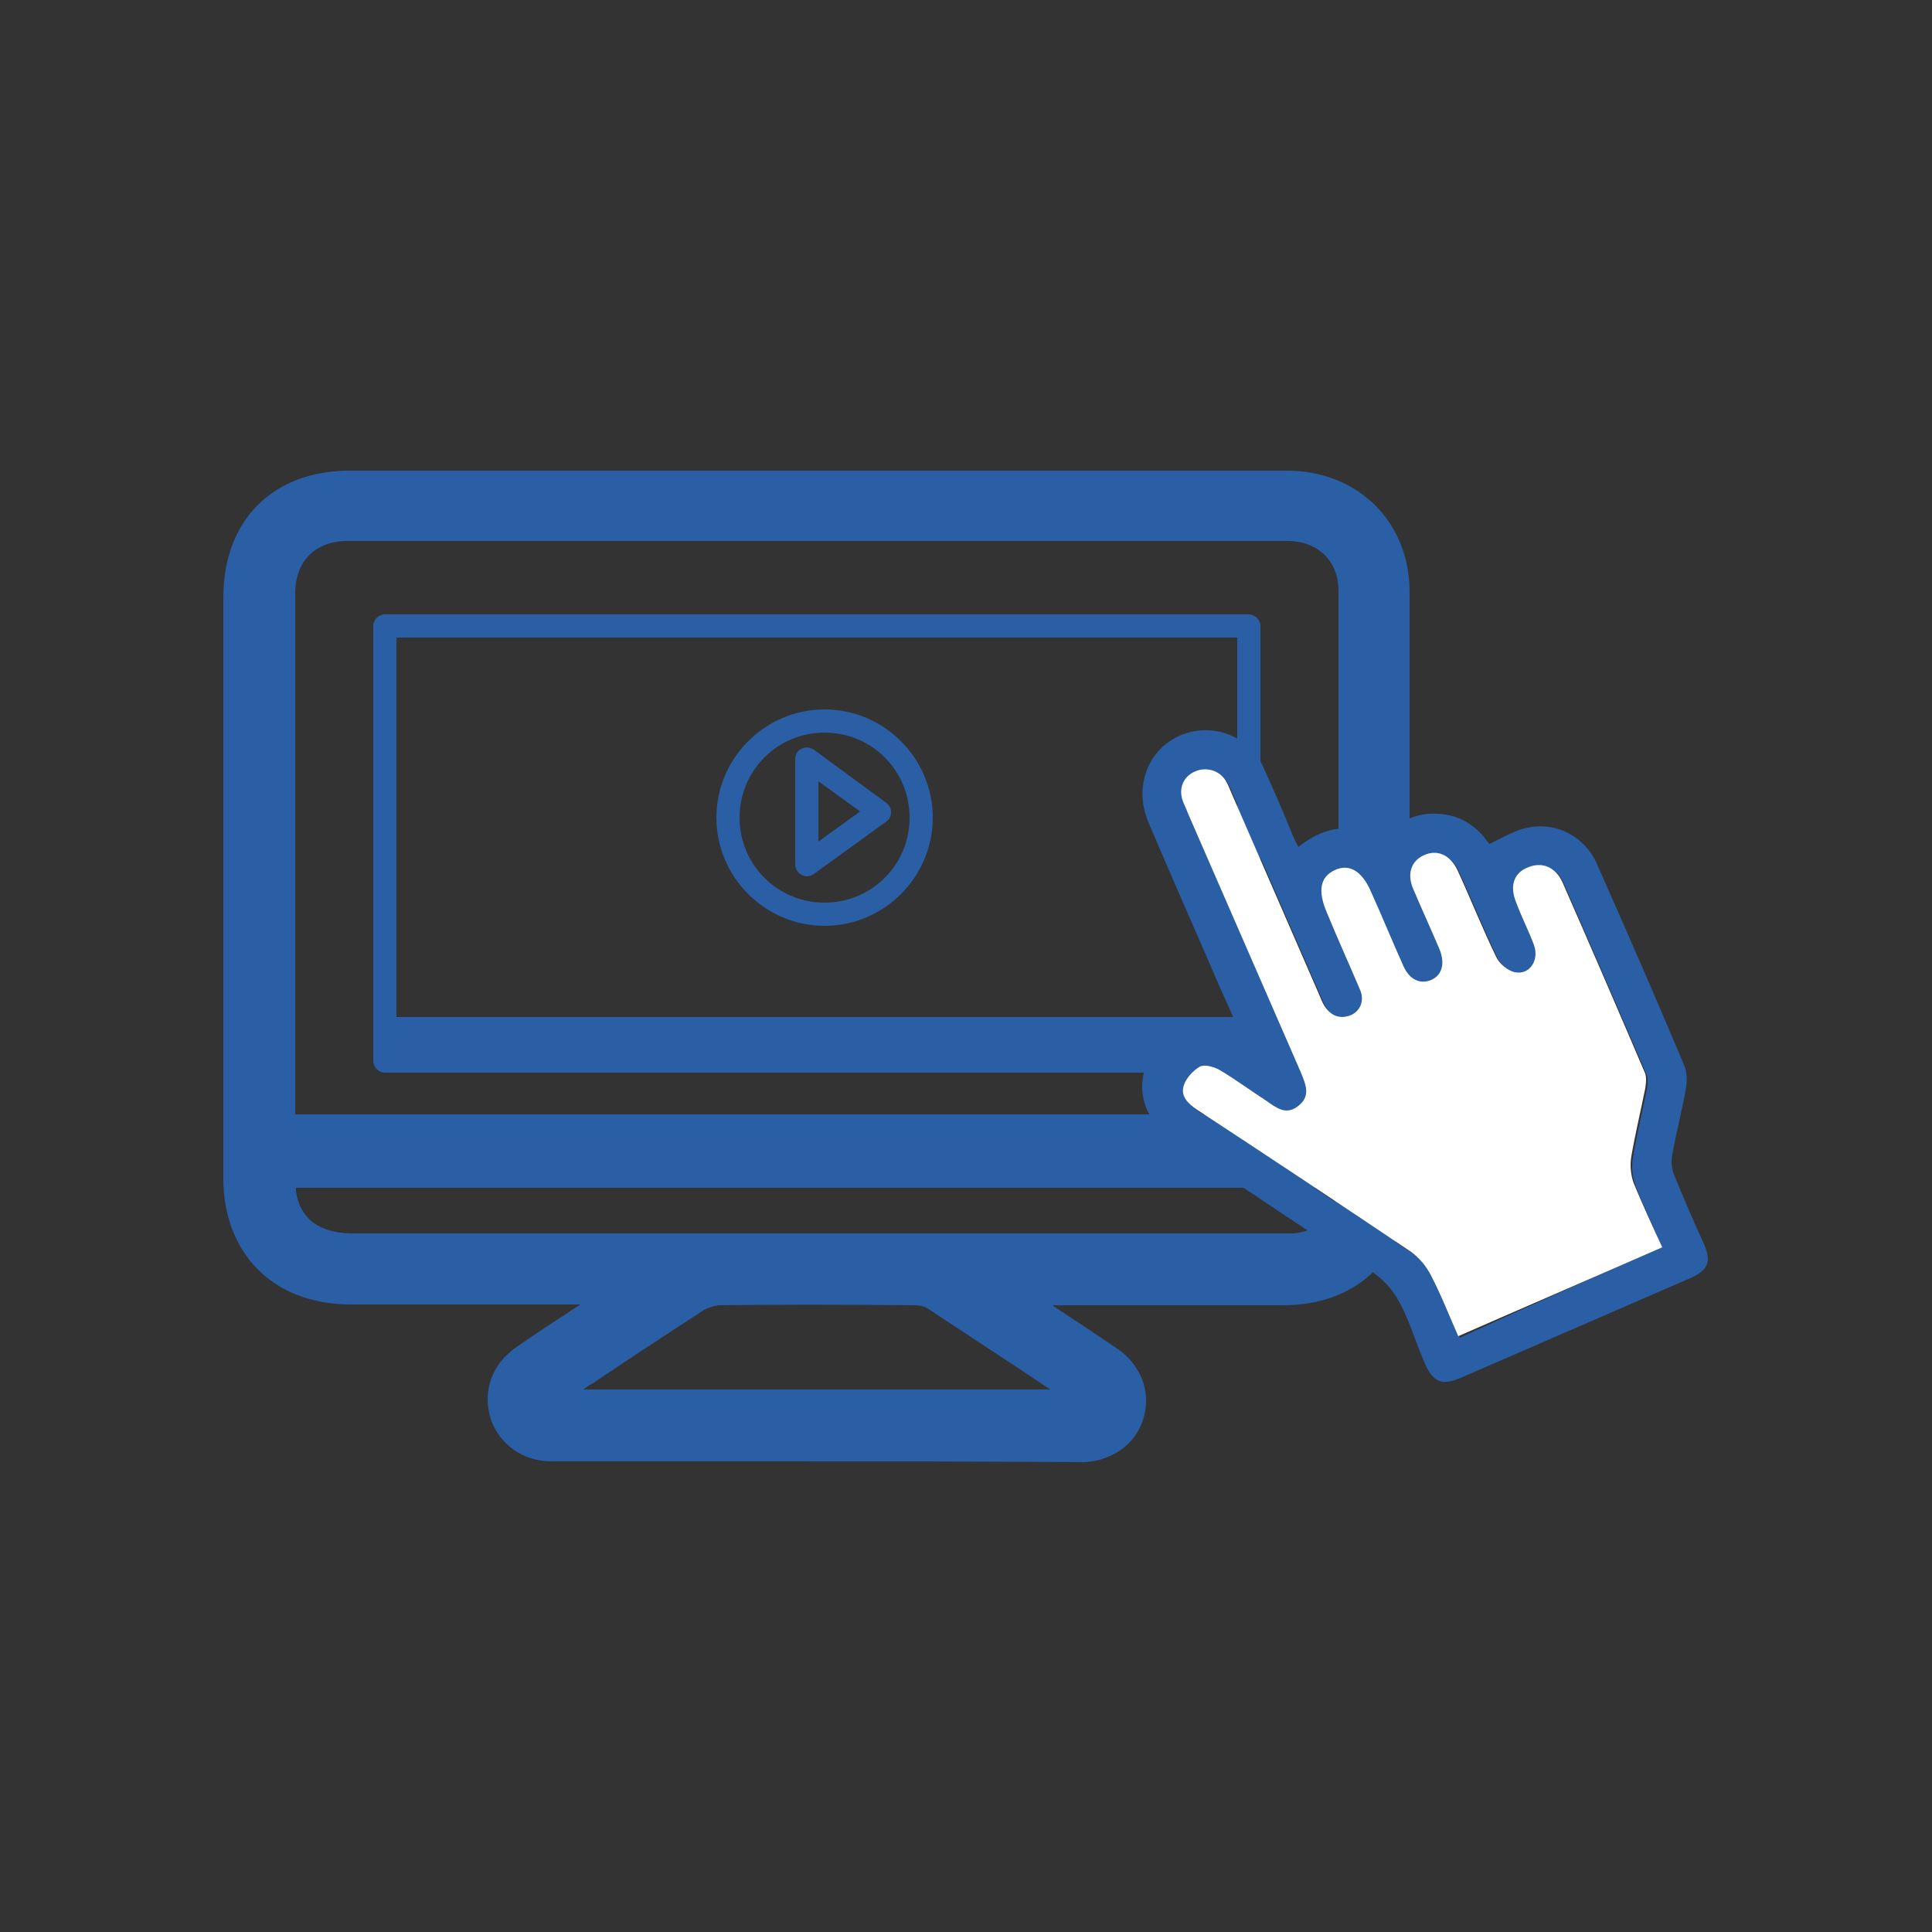 <?xml version="1.0" encoding="utf-8"?>
<!-- Generator: Adobe Illustrator 27.4.1, SVG Export Plug-In . SVG Version: 6.00 Build 0)  -->
<svg version="1.1" id="Capa_1" xmlns="http://www.w3.org/2000/svg" xmlns:xlink="http://www.w3.org/1999/xlink" x="0px" y="0px"
	 viewBox="0 0 250 250" style="enable-background:new 0 0 250 250;" xml:space="preserve">
<rect x="0" y="0" width="250" height="250" fill="#333333" stroke="none"/>
<style type="text/css">
	.st0{fill:#2A5EA5;}
	.st1{fill:#FFFFFF;}
</style>
<g>
	<g>
		<g>
			<path class="st0" d="M131.5,167.5c4.4,2.9,8.4,5.5,12.4,8.2s4,8.3,0,10.8c-1.1,0.7-2.5,1.1-3.7,1.1c-22.9,0.1-45.9,0.1-68.8,0
				c-3.1,0-5.5-1.8-6.4-4.5c-0.9-2.8,0.1-5.7,2.7-7.5c3.9-2.7,7.9-5.3,12.3-8.2c-0.8-0.1-1.3-0.2-1.7-0.2c-10.8,0-21.7-0.1-32.5,0
				c-9.1,0-15.1-5.7-15.2-14.8c0-25.1,0-50.1,0-75.2c0-9.1,5.9-14.9,14.9-14.9c40.4,0,80.8,0,121.2,0c8.3,0,14.4,5.9,14.4,14.2
				c0.1,18.4,0,36.8,0,55.1c0,6.9,0,13.9,0,20.8c0,9-6,14.8-15,14.8c-10.9,0-21.8,0-32.7,0C132.8,167.3,132.4,167.4,131.5,167.5z
				 M174.6,145.7c0-0.6,0.1-0.9,0.1-1.2c0-22.7,0-45.4,0-68c0-4.7-3.3-7.9-8.1-7.9c-40.5,0-81.1,0-121.6,0c-5.1,0-8.3,3.2-8.3,8.3
				c0,22.2,0,44.4,0,66.7c0,0.7,0.1,1.4,0.1,2.1C82.9,145.7,128.7,145.7,174.6,145.7z M174.6,152.2c-46,0-91.8,0-137.7,0
				c0,0.8-0.1,1.4,0,2.1c0.6,4.4,3.8,6.8,8.8,6.8c39.9,0,79.7,0,119.6,0c0.7,0,1.5,0,2.2,0C172,160.7,175,157,174.6,152.2z
				 M140.5,181.3c-0.4-0.4-0.5-0.6-0.7-0.7c-6.3-4.2-12.7-8.4-19-12.6c-0.7-0.5-1.7-0.7-2.6-0.7c-8.3,0-16.7-0.1-25,0
				c-1,0-2.1,0.3-2.9,0.9c-4.8,3.1-9.6,6.3-14.4,9.5c-1.6,1.1-3.2,2.2-5.3,3.6C94.2,181.3,117.2,181.3,140.5,181.3z"/>
			<path class="st0" d="M99.3,189.1c-9.7,0-19.2,0-28,0c-3.6,0-6.7-2.2-7.8-5.5c-1.1-3.5,0.1-7,3.2-9.2c2.7-1.9,5.5-3.7,8.4-5.6l0,0
				h-4.8c-8.1,0-16.5,0-24.8,0h-0.1c-4.9,0-9.1-1.6-12-4.5c-2.9-2.9-4.5-7-4.5-11.8c0-26.7,0-51.3,0-75.2c0-10,6.4-16.4,16.4-16.4
				c40.4,0,80.8,0,121.2,0c9.2,0,15.9,6.6,15.9,15.7c0,12.3,0,24.7,0,36.8c0,6.1,0,12.3,0,18.4c0,3.2,0,6.5,0,9.7
				c0,3.7,0,7.4,0,11.1c0,4.8-1.6,8.8-4.5,11.8c-3,3-7.1,4.5-11.9,4.5c0,0,0,0-0.1,0c-8.3,0-16.5,0-24.8,0h-4.9c0,0,0.1,0,0.1,0.1
				c2.9,1.9,5.6,3.7,8.4,5.6c2.3,1.6,3.7,4.2,3.6,6.9c-0.1,2.6-1.4,5-3.7,6.4c-1.3,0.8-3,1.3-4.5,1.3
				C126.5,189.1,112.6,189.1,99.3,189.1z M66.4,182.8c0.7,2.1,2.6,3.4,4.9,3.4c20.9,0,45.1,0,68.8,0c1,0,2.1-0.3,2.9-0.9
				c1.4-0.9,2.2-2.3,2.3-3.9c0-1.7-0.8-3.4-2.3-4.4c-2.7-1.9-5.4-3.7-8.3-5.6c-1.3-0.9-2.6-1.7-4-2.6l-3.5-2.3l4.2-0.4
				c0.3,0,0.6-0.1,0.8-0.1c0.5-0.1,0.8-0.1,1.1-0.1h7.9c8.3,0,16.5,0,24.8,0c4,0,7.5-1.2,9.9-3.6c2.4-2.4,3.6-5.7,3.6-9.6
				c0-3.7,0-7.4,0-11.1c0-3.3,0-6.5,0-9.8c0-6.1,0-12.3,0-18.4c0-12,0-24.5,0-36.8c0-7.4-5.4-12.7-12.9-12.7c-40.4,0-80.8,0-121.2,0
				C37.2,63.9,32,69,32,77.3c0,23.9,0,48.5,0,75.2c0,4,1.3,7.4,3.6,9.7c2.4,2.4,5.8,3.6,9.9,3.6h0.1c8.3,0,16.7,0,24.8,0h7.7
				c0.4,0,0.8,0.1,1.2,0.1c0.2,0,0.4,0.1,0.7,0.1l4,0.5l-3.3,2.2c-1.3,0.9-2.6,1.7-3.9,2.5c-2.9,1.9-5.7,3.7-8.4,5.6
				c-1.9,1.3-2.7,3.3-2.2,5.4l5.5-3.7c1.2-0.8,2.2-1.5,3.3-2.2l3-2c3.7-2.5,7.6-5.1,11.4-7.5c1.1-0.7,2.5-1.1,3.7-1.1
				c7.5-0.1,15.5-0.1,25,0c0.8,0,2.2,0.1,3.4,0.9c5.3,3.5,10.7,7,15.9,10.5l3.1,2.1c0.3,0.2,0.5,0.4,0.7,0.7
				c0.1,0.1,0.2,0.2,0.3,0.3l2.3,2.5H66.4V182.8z M75.5,179.8H136h-0.1c-5.2-3.5-10.6-7-15.9-10.5c-0.4-0.3-1.1-0.4-1.8-0.4
				c-9.5-0.1-17.5-0.1-25,0c-0.7,0-1.5,0.3-2.1,0.6c-3.8,2.5-7.7,5-11.4,7.5l-3,2C76.3,179.2,75.9,179.5,75.5,179.8z M166.3,162.6
				c-0.2,0-0.4,0-0.6,0h-0.5h-19.9c-33.2,0-66.4,0-99.7,0c-5.7,0-9.5-3-10.3-8.1c-0.1-0.6-0.1-1.1,0-1.6c0-0.2,0-0.4,0-0.7v-1.5
				h140.6l0.1,1.4c0.3,2.8-0.5,5.3-2.1,7.3c-1.6,1.9-3.9,3-6.5,3.2C167.1,162.6,166.7,162.6,166.3,162.6z M165.2,159.6h0.6
				c0.5,0,1,0,1.5,0c1.8-0.1,3.4-0.9,4.4-2.2c0.8-1,1.3-2.3,1.4-3.7H38.3c0,0.1,0,0.2,0,0.4c0.6,4.5,4.3,5.5,7.3,5.5
				c33.2,0,66.4,0,99.7,0H165.2z M176,147.2H35.4l-0.1-1.4c0-0.2,0-0.5,0-0.7c0-0.5-0.1-1-0.1-1.5c0-22.2,0-44.4,0-66.7
				c0-6,3.8-9.8,9.8-9.8c40.5,0,81.1,0,121.6,0c5.7,0,9.6,3.9,9.6,9.4c0,17.8,0,35.6,0,53.4v14.7c0,0.3,0,0.5-0.1,0.8L176,147.2z
				 M38.2,144.2h135v-14.4c0-17.8,0-35.6,0-53.4c0-3.8-2.7-6.4-6.6-6.4c-40.5,0-81.1,0-121.6,0c-4.2,0-6.8,2.6-6.8,6.8
				c0,22.2,0,44.4,0,66.6C38.2,143.8,38.2,144,38.2,144.2z"/>
		</g>
	</g>
	<g>
		<path class="st0" d="M161.6,134.6H49.8c-0.8,0-1.5-0.7-1.5-1.5V81c0-0.8,0.7-1.5,1.5-1.5h111.8c0.8,0,1.5,0.7,1.5,1.5v52.2
			C163.1,134,162.5,134.6,161.6,134.6z M51.3,131.6h108.8V82.5H51.3V131.6z"/>
	</g>
	<g>
		<path class="st0" d="M106.7,119.8c-7.7,0-14-6.3-14-14s6.3-14,14-14s14,6.3,14,14S114.4,119.8,106.7,119.8z M106.7,94.8
			c-6.1,0-11,4.9-11,11s4.9,11,11,11s11-4.9,11-11C117.7,99.7,112.8,94.8,106.7,94.8z"/>
		<path class="st0" d="M104.4,113.4c-0.2,0-0.5-0.1-0.7-0.2c-0.5-0.3-0.8-0.8-0.8-1.3V98.2c0-0.6,0.3-1.1,0.8-1.3
			c0.5-0.3,1.1-0.2,1.6,0.1l9.4,6.9c0.4,0.3,0.6,0.7,0.6,1.2s-0.2,0.9-0.6,1.2l-9.4,6.8C105,113.3,104.7,113.4,104.4,113.4z
			 M105.9,101.1v7.8l5.4-3.9L105.9,101.1z"/>
	</g>
	<g>
		<rect x="49.8" y="133.1" class="st0" width="111.8" height="4.2"/>
		<path class="st0" d="M161.6,138.8H49.8c-0.8,0-1.5-0.7-1.5-1.5v-4.2c0-0.8,0.7-1.5,1.5-1.5h111.8c0.8,0,1.5,0.7,1.5,1.5v4.2
			C163.1,138.1,162.5,138.8,161.6,138.8z M51.3,135.8h108.8v-1.2H51.3V135.8z"/>
	</g>
	<g>
		<path class="st0" d="M160.4,133.5c-0.9-2-1.6-3.7-2.4-5.4c-3.1-7.2-6.3-14.4-9.4-21.7c-2.4-5.7,1.1-11.5,6.9-11.9
			c3.3-0.2,6.5,1.6,7.9,4.6c1.3,2.9,2.6,5.8,3.8,8.8c0.2,0.5,0.5,1.1,0.8,1.7c3.5-2.8,7-3.2,10.8-0.9c1.9-2.2,4.2-3.6,7.2-3.4
			c3,0.1,5.2,1.7,6.7,3.9c1.8-0.8,3.3-1.8,5-2.1c3.7-0.8,7.4,1.2,8.9,4.6c3.9,8.8,7.7,17.5,11.4,26.3c0.3,0.8,0.3,1.8,0.2,2.6
			c-0.5,3-1.3,5.9-1.8,8.8c-0.2,0.9-0.1,1.9,0.3,2.8c1.2,3,2.5,5.9,3.8,8.8c1,2.3,0.5,3.4-1.8,4.4c-9.9,4.3-19.8,8.6-29.7,12.9
			c-2.4,1-3.5,0.6-4.6-1.8c-0.1-0.2-0.1-0.3-0.2-0.5c-1.4-3.2-2.3-6.9-4.4-9.4c-2.2-2.6-5.6-4-8.5-6c-6.4-4.2-12.7-8.5-19.1-12.7
			c-4.1-2.7-5.5-7-3.5-10.9c2-3.9,6.1-5.3,10.6-3.7C159.7,133.4,159.9,133.4,160.4,133.5z M215.1,161.4c-1.2-2.8-2.5-5.4-3.5-8.1
			c-0.4-1.1-0.5-2.3-0.3-3.5c0.5-3,1.2-5.9,1.8-8.8c0.1-0.7,0.2-1.5-0.1-2.1c-3.5-8.2-7.1-16.4-10.6-24.5c-0.9-2.1-2.6-2.8-4.4-2
			c-1.9,0.8-2.5,2.5-1.6,4.6c0.8,1.8,1.6,3.6,2.3,5.5c0.7,1.9-0.6,3.9-2.5,3.5c-0.9-0.2-2-1.2-2.4-2c-1.8-3.7-3.3-7.5-5-11.2
			c-0.9-2-2.5-2.7-4.2-2c-1.8,0.7-2.4,2.5-1.5,4.5c1.1,2.6,2.3,5.2,3.4,7.8c0.7,1.7,0.3,3.2-1.1,3.9c-1.4,0.6-2.8,0-3.6-1.8
			c-1.4-3.1-2.7-6.3-4.1-9.4c-1.2-2.9-2.9-3.9-4.8-3c-1.9,0.9-2.2,2.7-1,5.5c1.4,3.3,2.9,6.6,4.3,10c0.6,1.4,0,2.8-1.3,3.3
			c-1.4,0.5-2.5,0.1-3.3-1.2c-0.3-0.5-0.5-1-0.7-1.5c-3.8-8.7-7.6-17.5-11.4-26.2c-0.2-0.5-0.4-1-0.7-1.5c-0.8-1.4-2.5-1.9-3.9-1.2
			c-1.5,0.7-2.2,2.2-1.7,3.7c0.2,0.6,0.4,1.1,0.7,1.7c4.9,11.2,9.7,22.3,14.6,33.5c0.7,1.5,1.4,3.1-0.3,4.4
			c-1.6,1.3-2.9,0.1-4.2-0.7c-1.9-1.3-3.9-2.7-5.9-3.9c-0.8-0.4-2-0.8-2.6-0.5c-0.9,0.4-1.8,1.4-2.1,2.4c-0.5,1.4,0.5,2.4,1.7,3.2
			c9.2,6.1,18.5,12.2,27.7,18.4c1.1,0.7,2,1.9,2.6,3.1c1.3,2.5,2.3,5.1,3.5,7.8C197.6,169.1,206.2,165.3,215.1,161.4z"/>
		<path class="st1" d="M215.1,161.4c-8.9,3.9-17.5,7.6-26.4,11.5c-1.2-2.7-2.2-5.3-3.5-7.8c-0.6-1.2-1.5-2.3-2.6-3.1
			c-9.2-6.2-18.4-12.3-27.7-18.4c-1.2-0.8-2.2-1.8-1.7-3.2c0.3-0.9,1.2-1.9,2.1-2.4c0.7-0.3,1.9,0.1,2.6,0.5c2,1.2,3.9,2.6,5.9,3.9
			c1.3,0.9,2.6,2,4.2,0.7c1.7-1.3,0.9-2.9,0.3-4.4c-4.9-11.2-9.7-22.3-14.6-33.5c-0.2-0.6-0.5-1.1-0.7-1.7c-0.5-1.6,0.2-3.1,1.7-3.7
			c1.4-0.6,3.1-0.1,3.9,1.2c0.3,0.5,0.5,1,0.7,1.5c3.8,8.7,7.6,17.5,11.4,26.2c0.2,0.5,0.4,1,0.7,1.5c0.8,1.2,1.9,1.7,3.3,1.2
			c1.3-0.5,1.9-1.9,1.3-3.3c-1.4-3.3-2.9-6.6-4.3-10c-1.2-2.8-0.9-4.6,1-5.5c1.9-0.9,3.6,0.1,4.8,3c1.4,3.1,2.7,6.3,4.1,9.4
			c0.8,1.8,2.2,2.4,3.6,1.8c1.4-0.6,1.8-2.1,1.1-3.9c-1.1-2.6-2.3-5.2-3.4-7.8c-0.9-2-0.3-3.8,1.5-4.5c1.7-0.7,3.3,0.1,4.2,2
			c1.7,3.7,3.2,7.5,5,11.2c0.4,0.9,1.5,1.8,2.4,2c1.9,0.4,3.2-1.5,2.5-3.5c-0.7-1.9-1.6-3.6-2.3-5.5c-0.9-2.2-0.3-3.9,1.6-4.6
			c1.8-0.7,3.5,0,4.4,2c3.6,8.2,7.1,16.3,10.6,24.5c0.3,0.6,0.2,1.4,0.1,2.1c-0.6,3-1.3,5.9-1.8,8.8c-0.2,1.1-0.1,2.4,0.3,3.5
			C212.6,156,213.8,158.6,215.1,161.4z"/>
	</g>
</g>
</svg>
